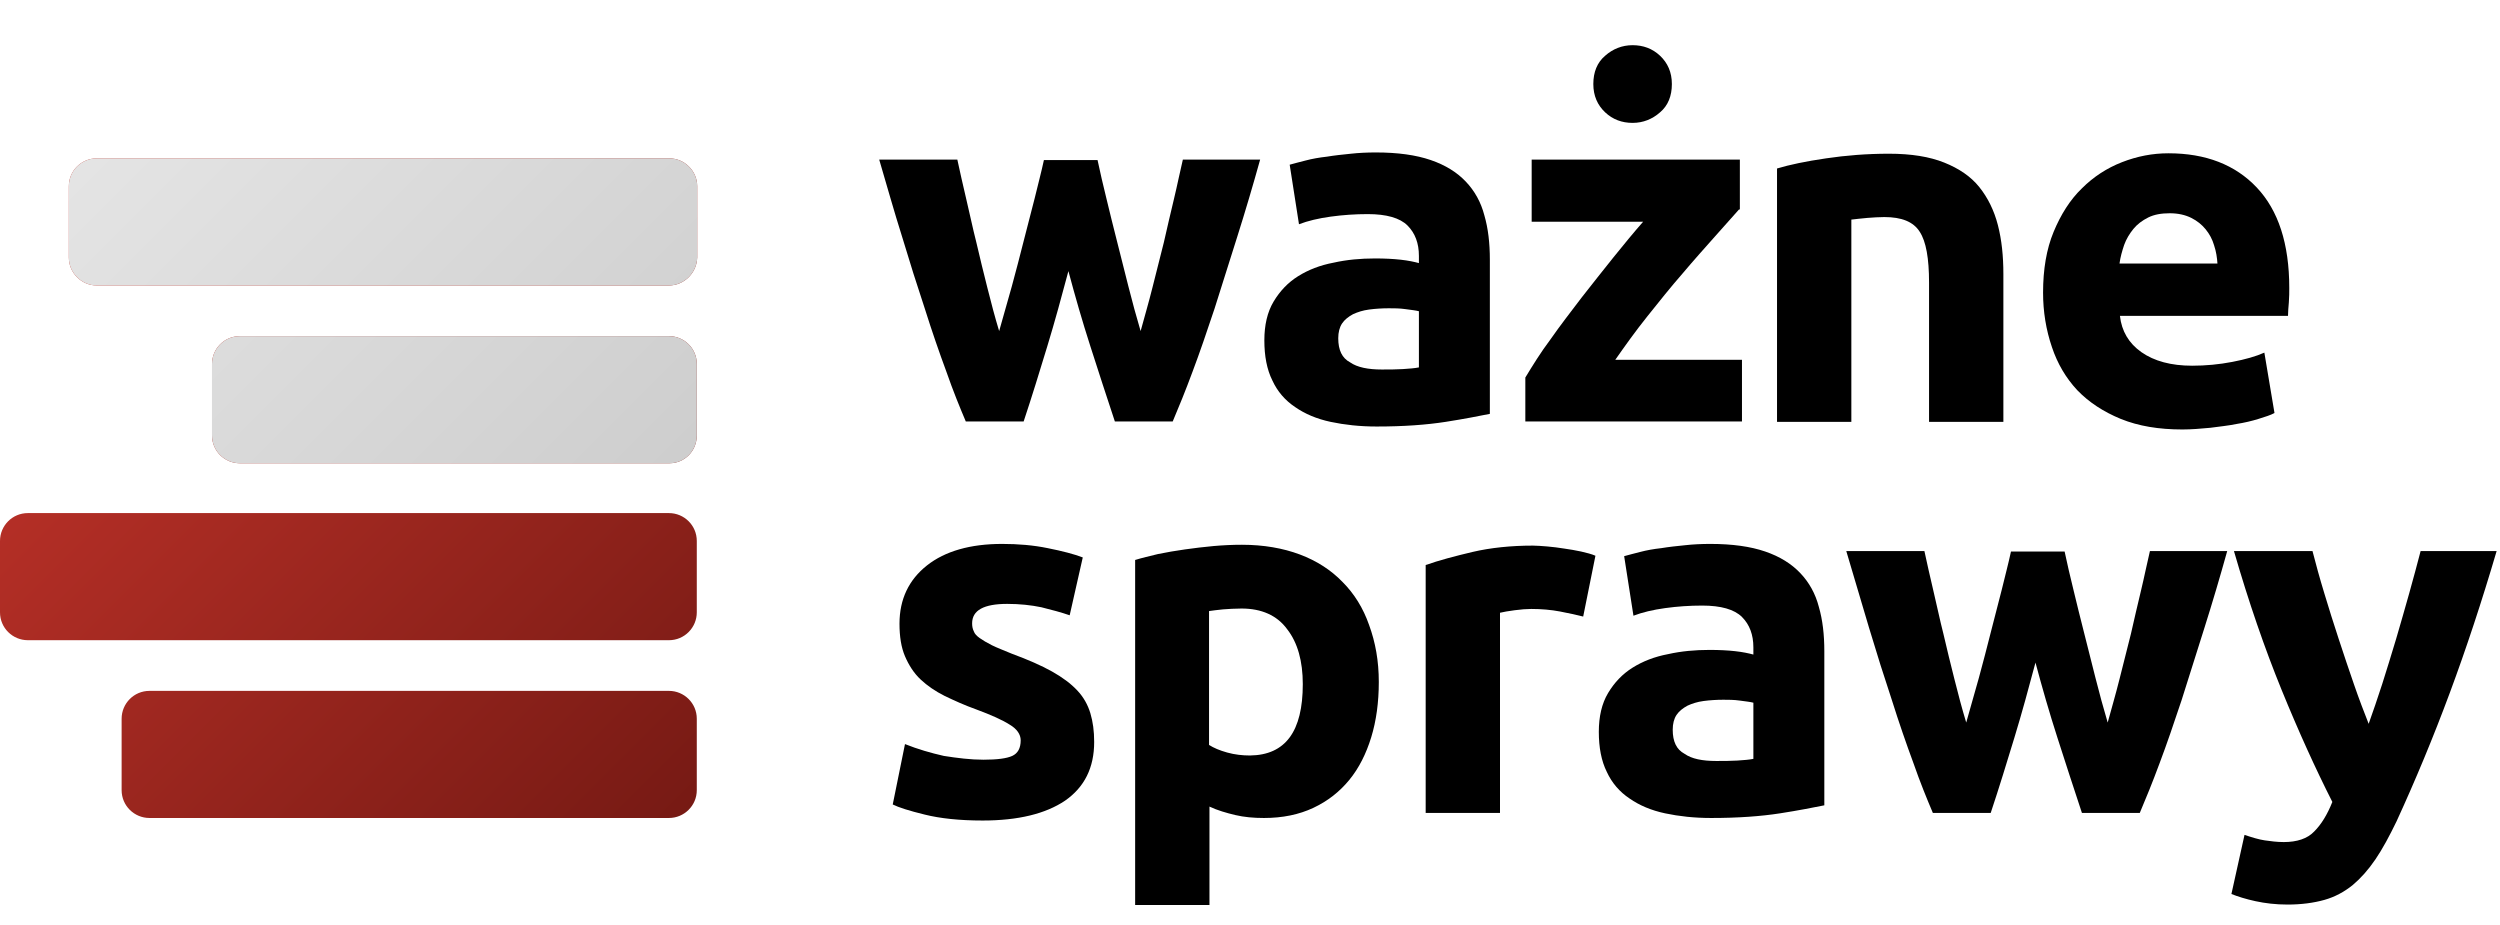 <svg width="592" height="219" viewBox="0 0 592 219" fill="none" xmlns="http://www.w3.org/2000/svg">
<g clip-path="url(#clip0_210_777)">
<path d="M158.4 67.6H22.9C19.3 67.6 16.3 64.6 16.3 61V44.1C16.3 40.4 19.3 37.5 22.9 37.5H158.5C162.1 37.5 165.1 40.5 165.1 44.1V61C165 64.6 162 67.6 158.4 67.6ZM165 103.1V86.2C165 82.5 162 79.6 158.4 79.6H56.8C53.1 79.6 50.2 82.6 50.2 86.2V103.1C50.2 106.8 53.2 109.7 56.8 109.7H158.5C162.1 109.7 165 106.8 165 103.1ZM165 145V128.1C165 124.4 162 121.5 158.4 121.5H6.6C2.9 121.5 0 124.5 0 128.1V145C0 148.7 3 151.6 6.6 151.6H158.4C162.1 151.6 165 148.6 165 145ZM165 187.1V170.2C165 166.5 162 163.6 158.4 163.6H35.4C31.7 163.6 28.8 166.6 28.8 170.2V187.1C28.8 190.8 31.8 193.7 35.4 193.7H158.4C162 193.7 165 190.8 165 187.1Z" fill="url(#paint0_linear_210_777)"/>
<path d="M158.401 67.6H22.901C19.301 67.6 16.301 64.6 16.301 61V44.1C16.301 40.4 19.301 37.5 22.901 37.5H158.501C162.101 37.5 165.101 40.5 165.101 44.1V61C165.001 64.6 162.001 67.6 158.401 67.6ZM165.001 103.1V86.2C165.001 82.5 162.001 79.6 158.401 79.6H56.801C53.101 79.6 50.201 82.6 50.201 86.2V103.1C50.201 106.8 53.201 109.7 56.801 109.7H158.501C162.101 109.7 165.001 106.8 165.001 103.1Z" fill="url(#paint1_linear_210_777)"/>
<path d="M252.999 64.2C251.399 70.2 249.799 76.1 247.999 82C246.199 87.9 244.399 93.8 242.399 99.8H228.699C227.299 96.5 225.699 92.6 224.099 88C222.399 83.4 220.699 78.5 218.999 73.1C217.199 67.7 215.399 62 213.599 56C211.699 50 209.999 43.9 208.199 37.8H226.699C227.299 40.6 227.999 43.7 228.799 47.1C229.599 50.4 230.299 53.9 231.199 57.4C231.999 60.9 232.899 64.5 233.799 68.1C234.699 71.7 235.599 75.1 236.599 78.4C237.599 74.9 238.599 71.4 239.599 67.8C240.599 64.2 241.499 60.6 242.399 57.1C243.299 53.6 244.199 50.2 244.999 47C245.799 43.7 246.599 40.7 247.199 37.9H259.899C260.499 40.7 261.199 43.8 261.999 47C262.799 50.3 263.599 53.6 264.499 57.1C265.399 60.6 266.299 64.2 267.199 67.8C268.099 71.4 269.099 75 270.099 78.4C270.999 75.1 271.999 71.7 272.899 68.1C273.799 64.5 274.699 61 275.599 57.4C276.399 53.9 277.199 50.4 277.999 47.1C278.799 43.8 279.399 40.7 280.099 37.8H298.399C296.699 43.9 294.899 50 292.999 56C291.099 62 289.299 67.7 287.599 73.1C285.799 78.5 284.099 83.5 282.399 88C280.699 92.6 279.099 96.5 277.699 99.8H263.999C261.999 93.8 260.099 87.9 258.199 82C256.299 76.1 254.599 70.2 252.999 64.2Z" fill="black"/>
<path d="M325.798 36.1C330.998 36.1 335.298 36.7 338.798 37.9C342.298 39.1 344.998 40.8 347.098 43C349.198 45.2 350.698 47.9 351.498 51C352.398 54.1 352.798 57.6 352.798 61.5V98C350.298 98.5 346.798 99.2 342.298 99.9C337.798 100.6 332.398 101 325.998 101C321.998 101 318.398 100.6 315.098 99.9C311.798 99.2 308.998 98 306.698 96.4C304.298 94.8 302.498 92.7 301.298 90.1C299.998 87.5 299.398 84.3 299.398 80.6C299.398 77 300.098 73.9 301.598 71.4C303.098 68.9 304.998 66.9 307.398 65.4C309.798 63.9 312.598 62.8 315.798 62.2C318.898 61.5 322.198 61.2 325.598 61.2C327.898 61.2 329.898 61.3 331.698 61.5C333.498 61.7 334.898 62 335.998 62.3V60.6C335.998 57.6 335.098 55.2 333.298 53.4C331.498 51.6 328.298 50.7 323.898 50.7C320.898 50.7 317.998 50.9 315.098 51.3C312.198 51.7 309.698 52.3 307.598 53.1L305.398 39C306.398 38.7 307.698 38.4 309.198 38C310.698 37.6 312.398 37.3 314.198 37.1C315.998 36.8 317.898 36.6 319.898 36.4C321.698 36.2 323.698 36.1 325.798 36.1ZM327.198 87.5C328.898 87.5 330.598 87.5 332.198 87.4C333.798 87.3 334.998 87.2 335.998 87V73.7C335.298 73.5 334.198 73.4 332.798 73.2C331.398 73 330.098 73 328.898 73C327.298 73 325.698 73.1 324.198 73.3C322.698 73.5 321.498 73.9 320.398 74.4C319.298 75 318.398 75.7 317.798 76.6C317.198 77.5 316.898 78.7 316.898 80.1C316.898 82.9 317.798 84.8 319.698 85.8C321.398 87 323.998 87.5 327.198 87.5Z" fill="black"/>
<path d="M411.799 49.6C410.399 51.2 408.499 53.3 406.099 56C403.699 58.7 401.099 61.6 398.399 64.8C395.599 68 392.899 71.4 390.099 74.9C387.299 78.4 384.799 81.9 382.499 85.2H412.499V99.8H361.199V89.4C362.899 86.6 364.799 83.5 367.199 80.3C369.499 77 371.999 73.8 374.499 70.5C377.099 67.2 379.599 64 382.099 60.9C384.599 57.8 386.899 55 389.099 52.5H362.699V37.8H411.999V49.6H411.799ZM386.599 29.1C384.099 29.1 381.899 28.3 380.099 26.6C378.299 24.9 377.299 22.7 377.299 19.9C377.299 17.1 378.199 14.8 380.099 13.2C381.899 11.6 384.099 10.7 386.599 10.7C389.099 10.7 391.299 11.5 393.099 13.2C394.899 14.9 395.899 17.1 395.899 19.9C395.899 22.7 394.999 25 393.099 26.6C391.299 28.2 389.099 29.1 386.599 29.1Z" fill="black"/>
<path d="M420.799 39.9C423.799 39 427.599 38.2 432.399 37.5C437.099 36.8 442.099 36.4 447.299 36.4C452.599 36.4 456.899 37.1 460.399 38.5C463.899 39.9 466.699 41.8 468.699 44.3C470.699 46.8 472.199 49.8 473.099 53.3C473.999 56.8 474.399 60.6 474.399 64.9V99.9H456.799V66.9C456.799 61.2 456.099 57.2 454.599 54.9C453.099 52.5 450.299 51.4 446.199 51.4C444.899 51.4 443.599 51.5 442.199 51.6C440.799 51.7 439.499 51.9 438.399 52V99.9H420.799V39.9Z" fill="black"/>
<path d="M483.799 69.3C483.799 63.8 484.599 59 486.299 54.9C487.999 50.8 490.199 47.3 492.999 44.6C495.699 41.9 498.899 39.8 502.499 38.4C506.099 37 509.699 36.3 513.499 36.3C522.299 36.3 529.299 39 534.399 44.4C539.499 49.8 542.099 57.7 542.099 68.2C542.099 69.2 542.099 70.3 541.999 71.6C541.899 72.8 541.799 73.9 541.799 74.8H501.999C502.399 78.4 504.099 81.3 507.099 83.4C510.099 85.5 514.099 86.6 519.099 86.6C522.299 86.6 525.499 86.3 528.599 85.7C531.699 85.1 534.199 84.4 536.199 83.5L538.599 97.8C537.699 98.3 536.399 98.7 534.799 99.2C533.199 99.7 531.499 100.1 529.599 100.4C527.699 100.8 525.599 101 523.399 101.3C521.199 101.5 518.999 101.7 516.799 101.7C511.199 101.7 506.399 100.9 502.199 99.2C498.099 97.5 494.699 95.3 491.899 92.4C489.199 89.5 487.199 86.1 485.899 82.2C484.499 78.1 483.799 73.8 483.799 69.3ZM525.099 62.5C524.999 61 524.799 59.6 524.299 58.1C523.899 56.7 523.199 55.4 522.299 54.3C521.399 53.2 520.299 52.3 518.899 51.6C517.499 50.9 515.799 50.5 513.799 50.5C511.799 50.5 510.099 50.8 508.699 51.5C507.299 52.2 506.099 53.1 505.199 54.2C504.299 55.3 503.499 56.6 502.999 58C502.499 59.5 502.099 60.9 501.899 62.4H525.099V62.5Z" fill="black"/>
<path d="M232.9 179.9C236.1 179.9 238.4 179.6 239.7 179C241 178.4 241.7 177.2 241.7 175.3C241.7 173.9 240.8 172.6 239.1 171.6C237.4 170.5 234.7 169.3 231.2 168C228.4 167 226 165.9 223.7 164.8C221.5 163.7 219.6 162.4 218 160.9C216.4 159.4 215.2 157.5 214.3 155.4C213.4 153.3 213 150.7 213 147.7C213 141.9 215.2 137.3 219.5 133.9C223.8 130.5 229.8 128.8 237.3 128.8C241.1 128.8 244.7 129.1 248.1 129.8C251.6 130.5 254.3 131.2 256.4 132L253.3 145.7C251.3 145 249 144.4 246.6 143.8C244.2 143.3 241.5 143 238.5 143C233 143 230.2 144.5 230.2 147.6C230.2 148.3 230.3 148.9 230.6 149.5C230.8 150.1 231.3 150.6 232 151.1C232.7 151.6 233.7 152.2 234.9 152.8C236.1 153.4 237.7 154 239.6 154.8C243.4 156.2 246.6 157.6 249.1 159C251.6 160.4 253.6 161.9 255.1 163.5C256.6 165.1 257.6 166.9 258.2 168.9C258.8 170.9 259.1 173.1 259.1 175.7C259.1 181.8 256.8 186.4 252.2 189.6C247.6 192.7 241.1 194.3 232.7 194.3C227.2 194.3 222.6 193.8 219 192.9C215.3 192 212.8 191.2 211.4 190.5L214.3 176.2C217.3 177.4 220.4 178.3 223.5 179C226.7 179.5 229.8 179.9 232.9 179.9Z" fill="black"/>
<path d="M326.501 161.5C326.501 166.3 325.901 170.7 324.701 174.6C323.501 178.5 321.801 181.9 319.501 184.7C317.201 187.5 314.401 189.7 311.001 191.3C307.601 192.9 303.701 193.7 299.301 193.7C296.901 193.7 294.601 193.5 292.501 193C290.401 192.5 288.301 191.9 286.401 191V214.3H268.801V132.6C270.401 132.1 272.201 131.7 274.201 131.2C276.201 130.8 278.401 130.4 280.601 130.1C282.801 129.8 285.101 129.5 287.401 129.3C289.701 129.1 291.901 129 294.101 129C299.201 129 303.801 129.8 307.801 131.3C311.801 132.8 315.201 135 317.901 137.8C320.701 140.6 322.801 144 324.201 148C325.701 152.1 326.501 156.5 326.501 161.5ZM308.501 162C308.501 156.6 307.301 152.2 304.801 149C302.401 145.7 298.701 144.1 294.001 144.1C292.401 144.1 291.001 144.2 289.601 144.3C288.301 144.4 287.201 144.6 286.301 144.7V176.4C287.401 177.1 288.801 177.7 290.601 178.2C292.401 178.7 294.201 178.9 296.001 178.9C304.401 178.8 308.501 173.2 308.501 162Z" fill="black"/>
<path d="M374.9 146C373.3 145.6 371.5 145.2 369.4 144.8C367.3 144.4 365 144.2 362.6 144.2C361.5 144.2 360.2 144.3 358.7 144.5C357.2 144.7 356 144.9 355.2 145.1V192.5H337.6V133.8C340.7 132.7 344.5 131.7 348.7 130.7C353 129.7 357.8 129.2 363 129.2C363.9 129.2 365.1 129.3 366.4 129.4C367.7 129.5 369.1 129.7 370.4 129.9C371.7 130.1 373.1 130.3 374.4 130.6C375.7 130.9 376.9 131.2 377.8 131.6L374.9 146Z" fill="black"/>
<path d="M405 128.8C410.2 128.8 414.5 129.4 418 130.6C421.5 131.8 424.2 133.5 426.3 135.7C428.4 137.9 429.9 140.6 430.7 143.7C431.6 146.8 432 150.3 432 154.2V190.7C429.5 191.2 426 191.9 421.5 192.6C417 193.3 411.6 193.7 405.2 193.7C401.2 193.7 397.6 193.3 394.3 192.6C391 191.9 388.2 190.7 385.9 189.1C383.5 187.5 381.7 185.4 380.5 182.8C379.2 180.2 378.6 177 378.6 173.3C378.6 169.7 379.3 166.6 380.8 164.1C382.3 161.6 384.2 159.6 386.6 158.1C389 156.6 391.8 155.5 395 154.9C398.1 154.2 401.4 153.9 404.8 153.9C407.1 153.9 409.1 154 410.9 154.2C412.7 154.4 414.1 154.7 415.2 155V153.3C415.2 150.3 414.3 147.9 412.5 146.1C410.7 144.3 407.5 143.4 403.1 143.4C400.1 143.4 397.2 143.6 394.3 144C391.4 144.4 388.9 145 386.8 145.8L384.6 131.7C385.6 131.4 386.9 131.1 388.4 130.7C389.9 130.3 391.6 130 393.4 129.8C395.2 129.5 397.1 129.3 399.1 129.1C400.9 128.9 402.9 128.8 405 128.8ZM406.4 180.2C408.1 180.2 409.8 180.2 411.4 180.1C413 180 414.2 179.9 415.2 179.7V166.4C414.5 166.2 413.4 166.1 412 165.9C410.6 165.7 409.3 165.7 408.1 165.7C406.5 165.7 404.9 165.8 403.4 166C401.9 166.2 400.7 166.6 399.6 167.1C398.5 167.7 397.6 168.4 397 169.3C396.4 170.2 396.1 171.4 396.1 172.8C396.1 175.6 397 177.5 398.9 178.5C400.6 179.7 403.1 180.2 406.4 180.2Z" fill="black"/>
<path d="M482.001 156.9C480.401 162.9 478.801 168.8 477.001 174.7C475.201 180.6 473.401 186.5 471.401 192.5H457.701C456.301 189.2 454.701 185.3 453.101 180.7C451.401 176.1 449.701 171.2 448.001 165.8C446.201 160.4 444.401 154.7 442.601 148.7C440.801 142.7 439.001 136.6 437.201 130.5H455.701C456.301 133.3 457.001 136.4 457.801 139.8C458.601 143.1 459.301 146.6 460.201 150.1C461.001 153.6 461.901 157.2 462.801 160.8C463.701 164.4 464.601 167.8 465.601 171.1C466.601 167.6 467.601 164.1 468.601 160.5C469.601 156.9 470.501 153.3 471.401 149.8C472.301 146.3 473.201 142.9 474.001 139.7C474.801 136.4 475.601 133.4 476.201 130.6H488.901C489.501 133.4 490.201 136.5 491.001 139.7C491.801 143 492.601 146.3 493.501 149.8C494.401 153.3 495.301 156.9 496.201 160.5C497.101 164.1 498.101 167.7 499.101 171.1C500.001 167.8 501.001 164.4 501.901 160.8C502.801 157.2 503.701 153.7 504.601 150.1C505.401 146.6 506.201 143.1 507.001 139.8C507.801 136.5 508.401 133.4 509.101 130.5H527.401C525.701 136.6 523.901 142.7 522.001 148.7C520.101 154.7 518.301 160.4 516.601 165.8C514.801 171.2 513.101 176.2 511.401 180.7C509.701 185.3 508.101 189.2 506.701 192.5H493.001C491.001 186.5 489.101 180.6 487.201 174.7C485.301 168.8 483.601 162.9 482.001 156.9Z" fill="black"/>
<path d="M591.2 130.5C587.7 142.4 584 153.6 580.1 164.1C576.2 174.6 572 184.7 567.5 194.5C565.8 198 564.2 201 562.5 203.5C560.8 206 559 208 557.1 209.6C555.1 211.2 552.9 212.4 550.4 213.1C547.9 213.8 545 214.2 541.7 214.2C538.9 214.2 536.4 213.9 534.1 213.4C531.8 212.9 529.9 212.3 528.4 211.7L531.5 197.7C533.3 198.3 534.9 198.8 536.3 199C537.7 199.2 539.2 199.4 540.8 199.4C543.9 199.4 546.4 198.6 548 196.9C549.7 195.2 551.1 192.9 552.3 189.9C548.3 182 544.3 173.2 540.3 163.4C536.3 153.6 532.5 142.6 529 130.5H547.6C548.4 133.6 549.3 136.9 550.4 140.5C551.5 144.1 552.6 147.7 553.8 151.3C555 155 556.2 158.5 557.4 162C558.6 165.5 559.8 168.6 560.9 171.4C561.9 168.6 563 165.4 564.1 162C565.2 158.5 566.3 155 567.4 151.3C568.5 147.6 569.5 144 570.5 140.5C571.5 136.9 572.4 133.6 573.2 130.5H591.2Z" fill="black"/>
</g>
<defs>
<linearGradient id="paint0_linear_210_777" x1="168.069" y1="186.791" x2="20.2" y2="38.911" gradientUnits="userSpaceOnUse">
<stop stop-color="#771A14"/>
<stop offset="0.91" stop-color="#BE3229"/>
</linearGradient>
<linearGradient id="paint1_linear_210_777" x1="168.069" y1="186.791" x2="20.2" y2="38.911" gradientUnits="userSpaceOnUse">
<stop stop-color="#C5C5C5"/>
<stop offset="1" stop-color="#E4E4E4"/>
</linearGradient>
<clipPath id="clip0_210_777">
<rect width="591.2" height="218.5" fill="white"/>
</clipPath>
</defs>
</svg>
